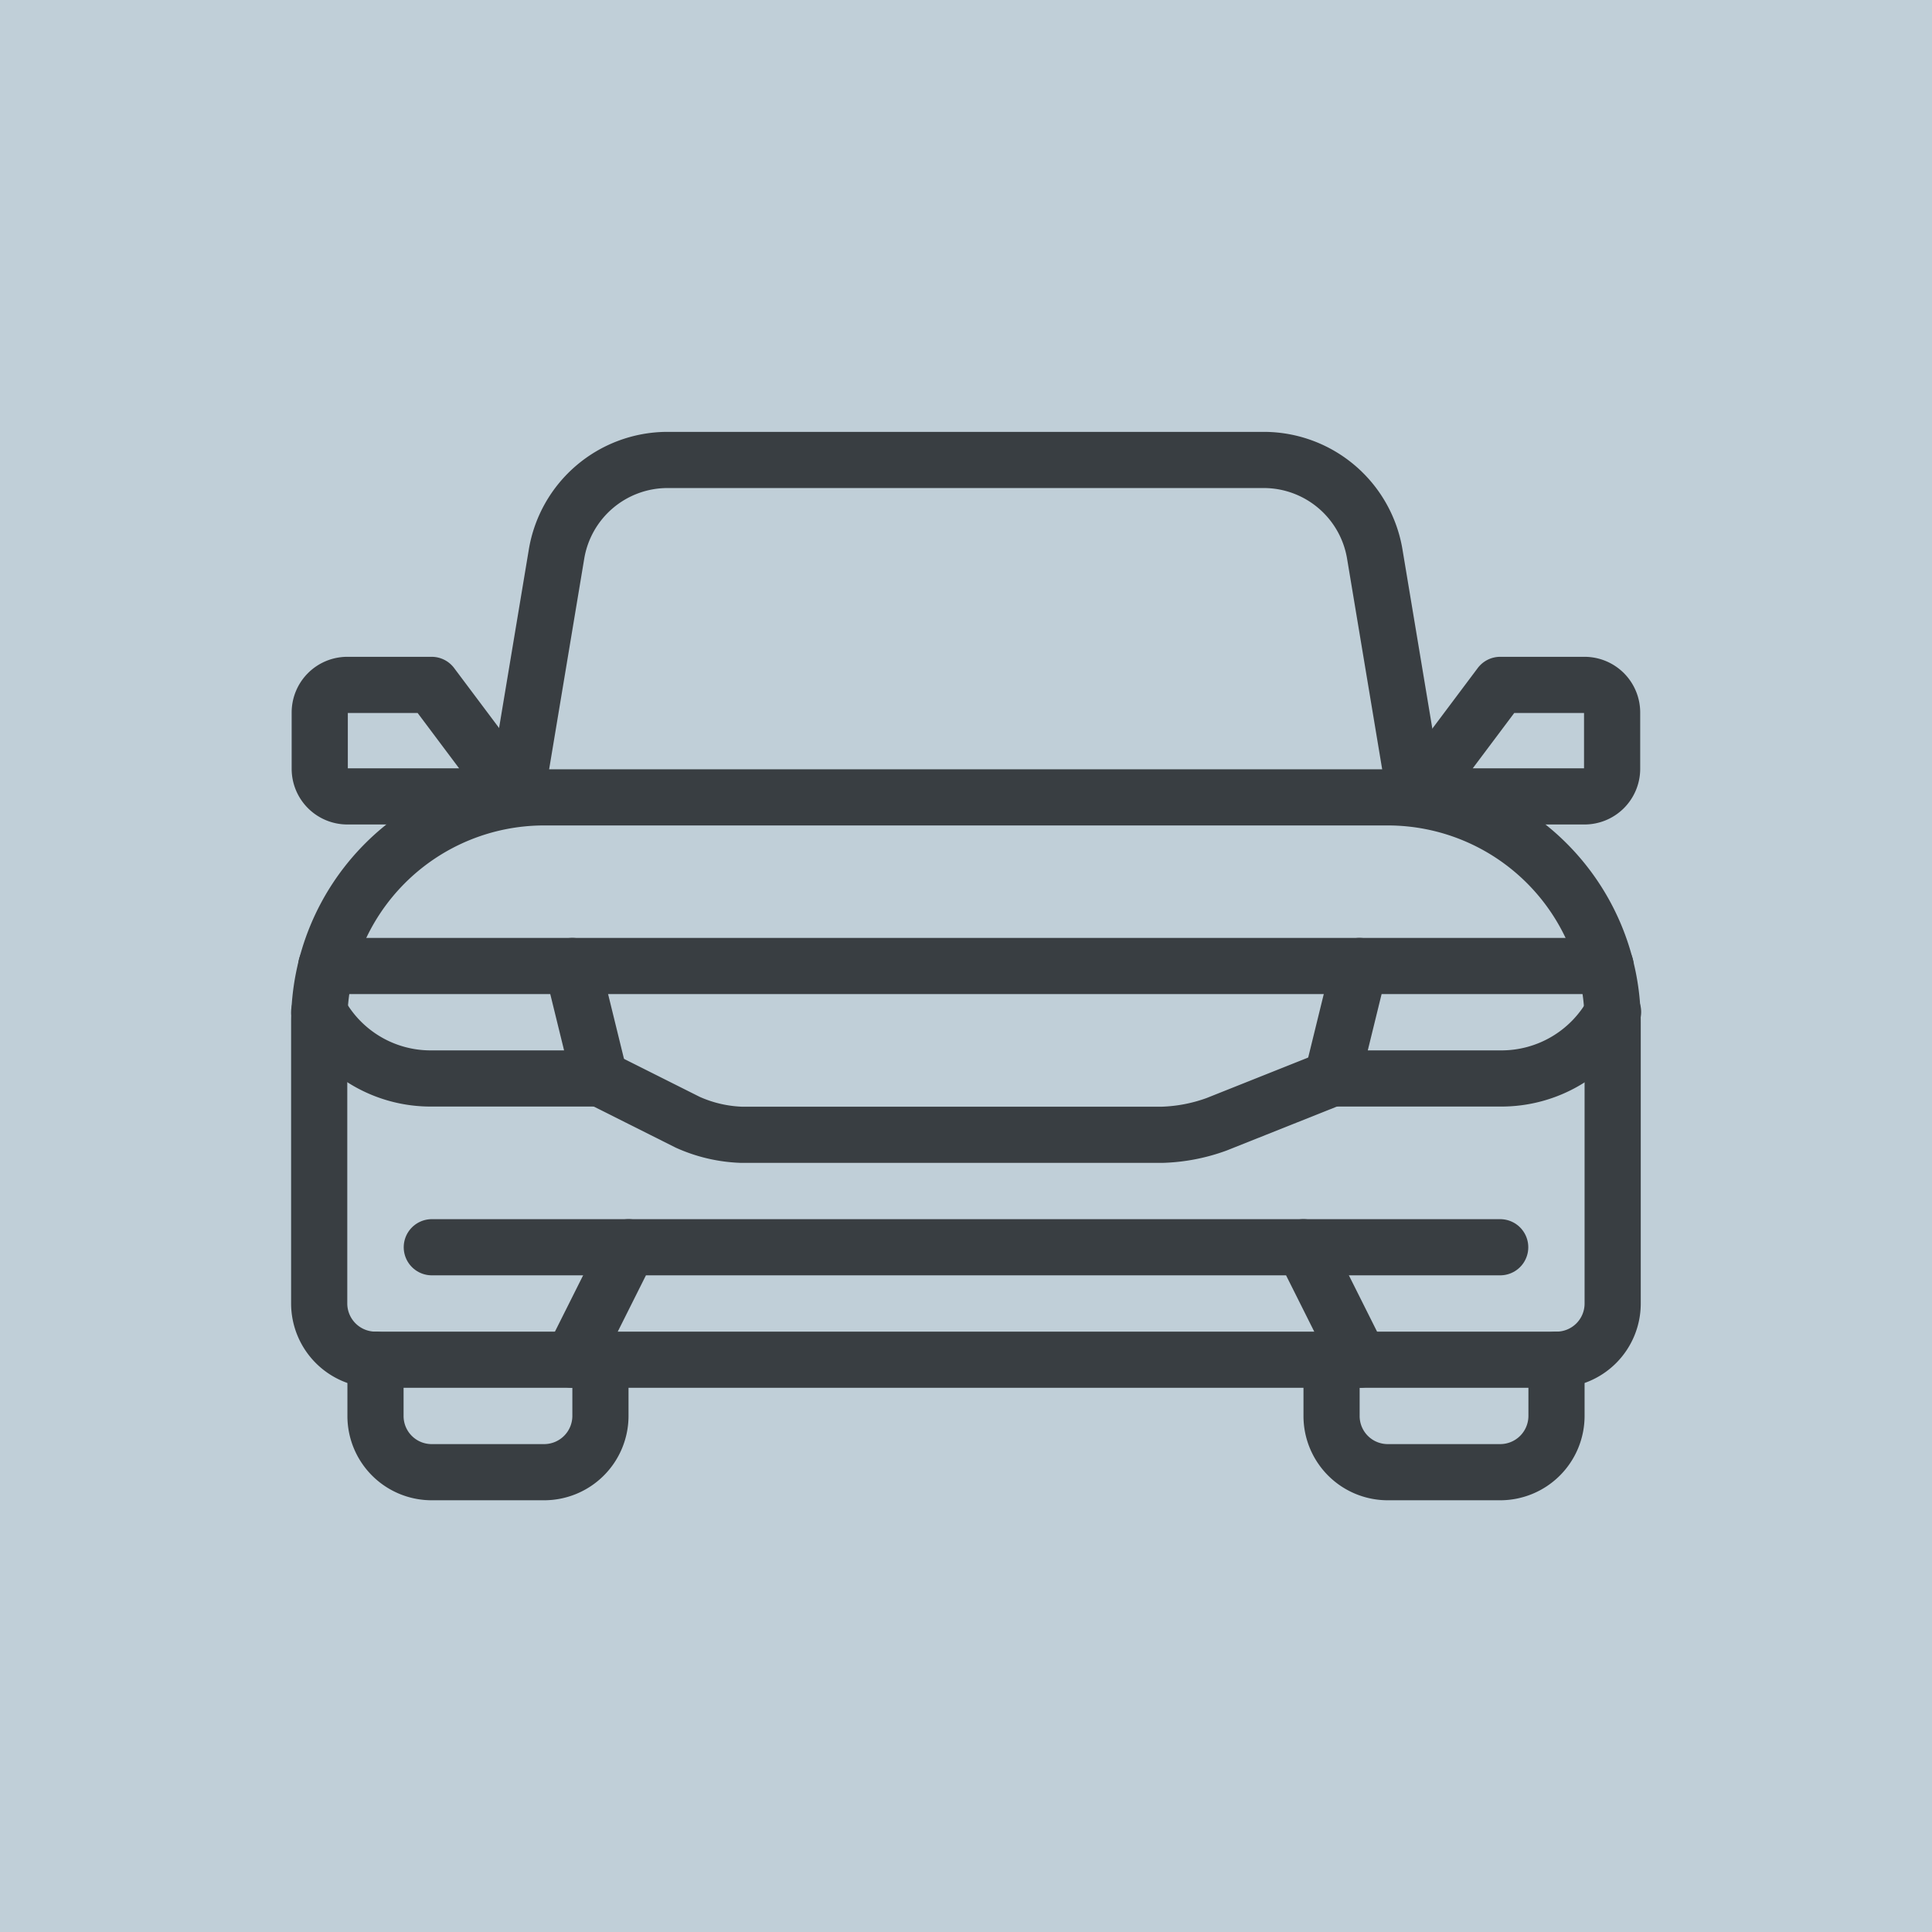 <svg id="Ebene_1" data-name="Ebene 1" xmlns="http://www.w3.org/2000/svg" xmlns:xlink="http://www.w3.org/1999/xlink" viewBox="0 0 140 140"><defs><style>.cls-1,.cls-4{fill:none;}.cls-2{fill:#c0cfd8;}.cls-3{clip-path:url(#clip-path);}.cls-4{stroke:#393e42;stroke-linecap:round;stroke-linejoin:round;stroke-width:4.07px;}</style><clipPath id="clip-path" transform="translate(0.02 -0.12)"><rect class="cls-1" x="21.07" y="21.22" width="97.81" height="97.81"/></clipPath></defs><title>icon-SUV-bg</title><rect class="cls-2" width="140" height="140"/><g class="cls-3"><path class="cls-4" d="M39.41,57.9h61.13a16.3,16.3,0,0,1,16.3,16.3V94.57a4.07,4.07,0,0,1-4.07,4.08H27.19a4.08,4.08,0,0,1-4.08-4.08V74.2A16.3,16.3,0,0,1,39.41,57.9Z" transform="translate(0.02 -0.12)"/><path class="cls-4" d="M37.37,57.9l2.94-17.64a8.16,8.16,0,0,1,8-6.81H91.6a8.16,8.16,0,0,1,8,6.81l2.94,17.64" transform="translate(0.02 -0.12)"/><path class="cls-4" d="M102.58,57.9l6.11-8.15h6.11a2,2,0,0,1,2,2v4.08a2,2,0,0,1-2,2H102.58" transform="translate(0.02 -0.12)"/><path class="cls-4" d="M37.37,57.9l-6.11-8.15H25.15a2,2,0,0,0-2,2v4.08a2,2,0,0,0,2,2H37.37" transform="translate(0.02 -0.12)"/><path class="cls-4" d="M43.49,98.65v4.07a4.08,4.08,0,0,1-4.08,4.08H31.26a4.07,4.07,0,0,1-4.07-4.08V98.65" transform="translate(0.02 -0.12)"/><path class="cls-4" d="M112.77,98.65v4.07a4.08,4.08,0,0,1-4.08,4.08h-8.15a4.07,4.07,0,0,1-4.07-4.08V98.65" transform="translate(0.02 -0.12)"/><path class="cls-4" d="M116.33,70.12H98.5l-2,8.15h12.22a9.2,9.2,0,0,0,8.15-4.82" transform="translate(0.02 -0.12)"/><path class="cls-4" d="M23.62,70.12H41.45l2,8.15H31.26a9.17,9.17,0,0,1-8.15-4.82" transform="translate(0.02 -0.12)"/></g><line class="cls-4" x1="41.47" y1="70" x2="98.51" y2="70"/><g class="cls-3"><path class="cls-4" d="M96.47,78.27l-8.33,3.32a12.57,12.57,0,0,1-3.93.76H53.68a10.34,10.34,0,0,1-3.87-.91l-6.32-3.17" transform="translate(0.02 -0.12)"/></g><polyline class="cls-4" points="41.47 98.53 45.55 90.38 94.45 90.38 98.53 98.53"/><line class="cls-4" x1="94.45" y1="90.38" x2="108.71" y2="90.38"/><line class="cls-4" x1="31.29" y1="90.38" x2="45.55" y2="90.38"/></svg>